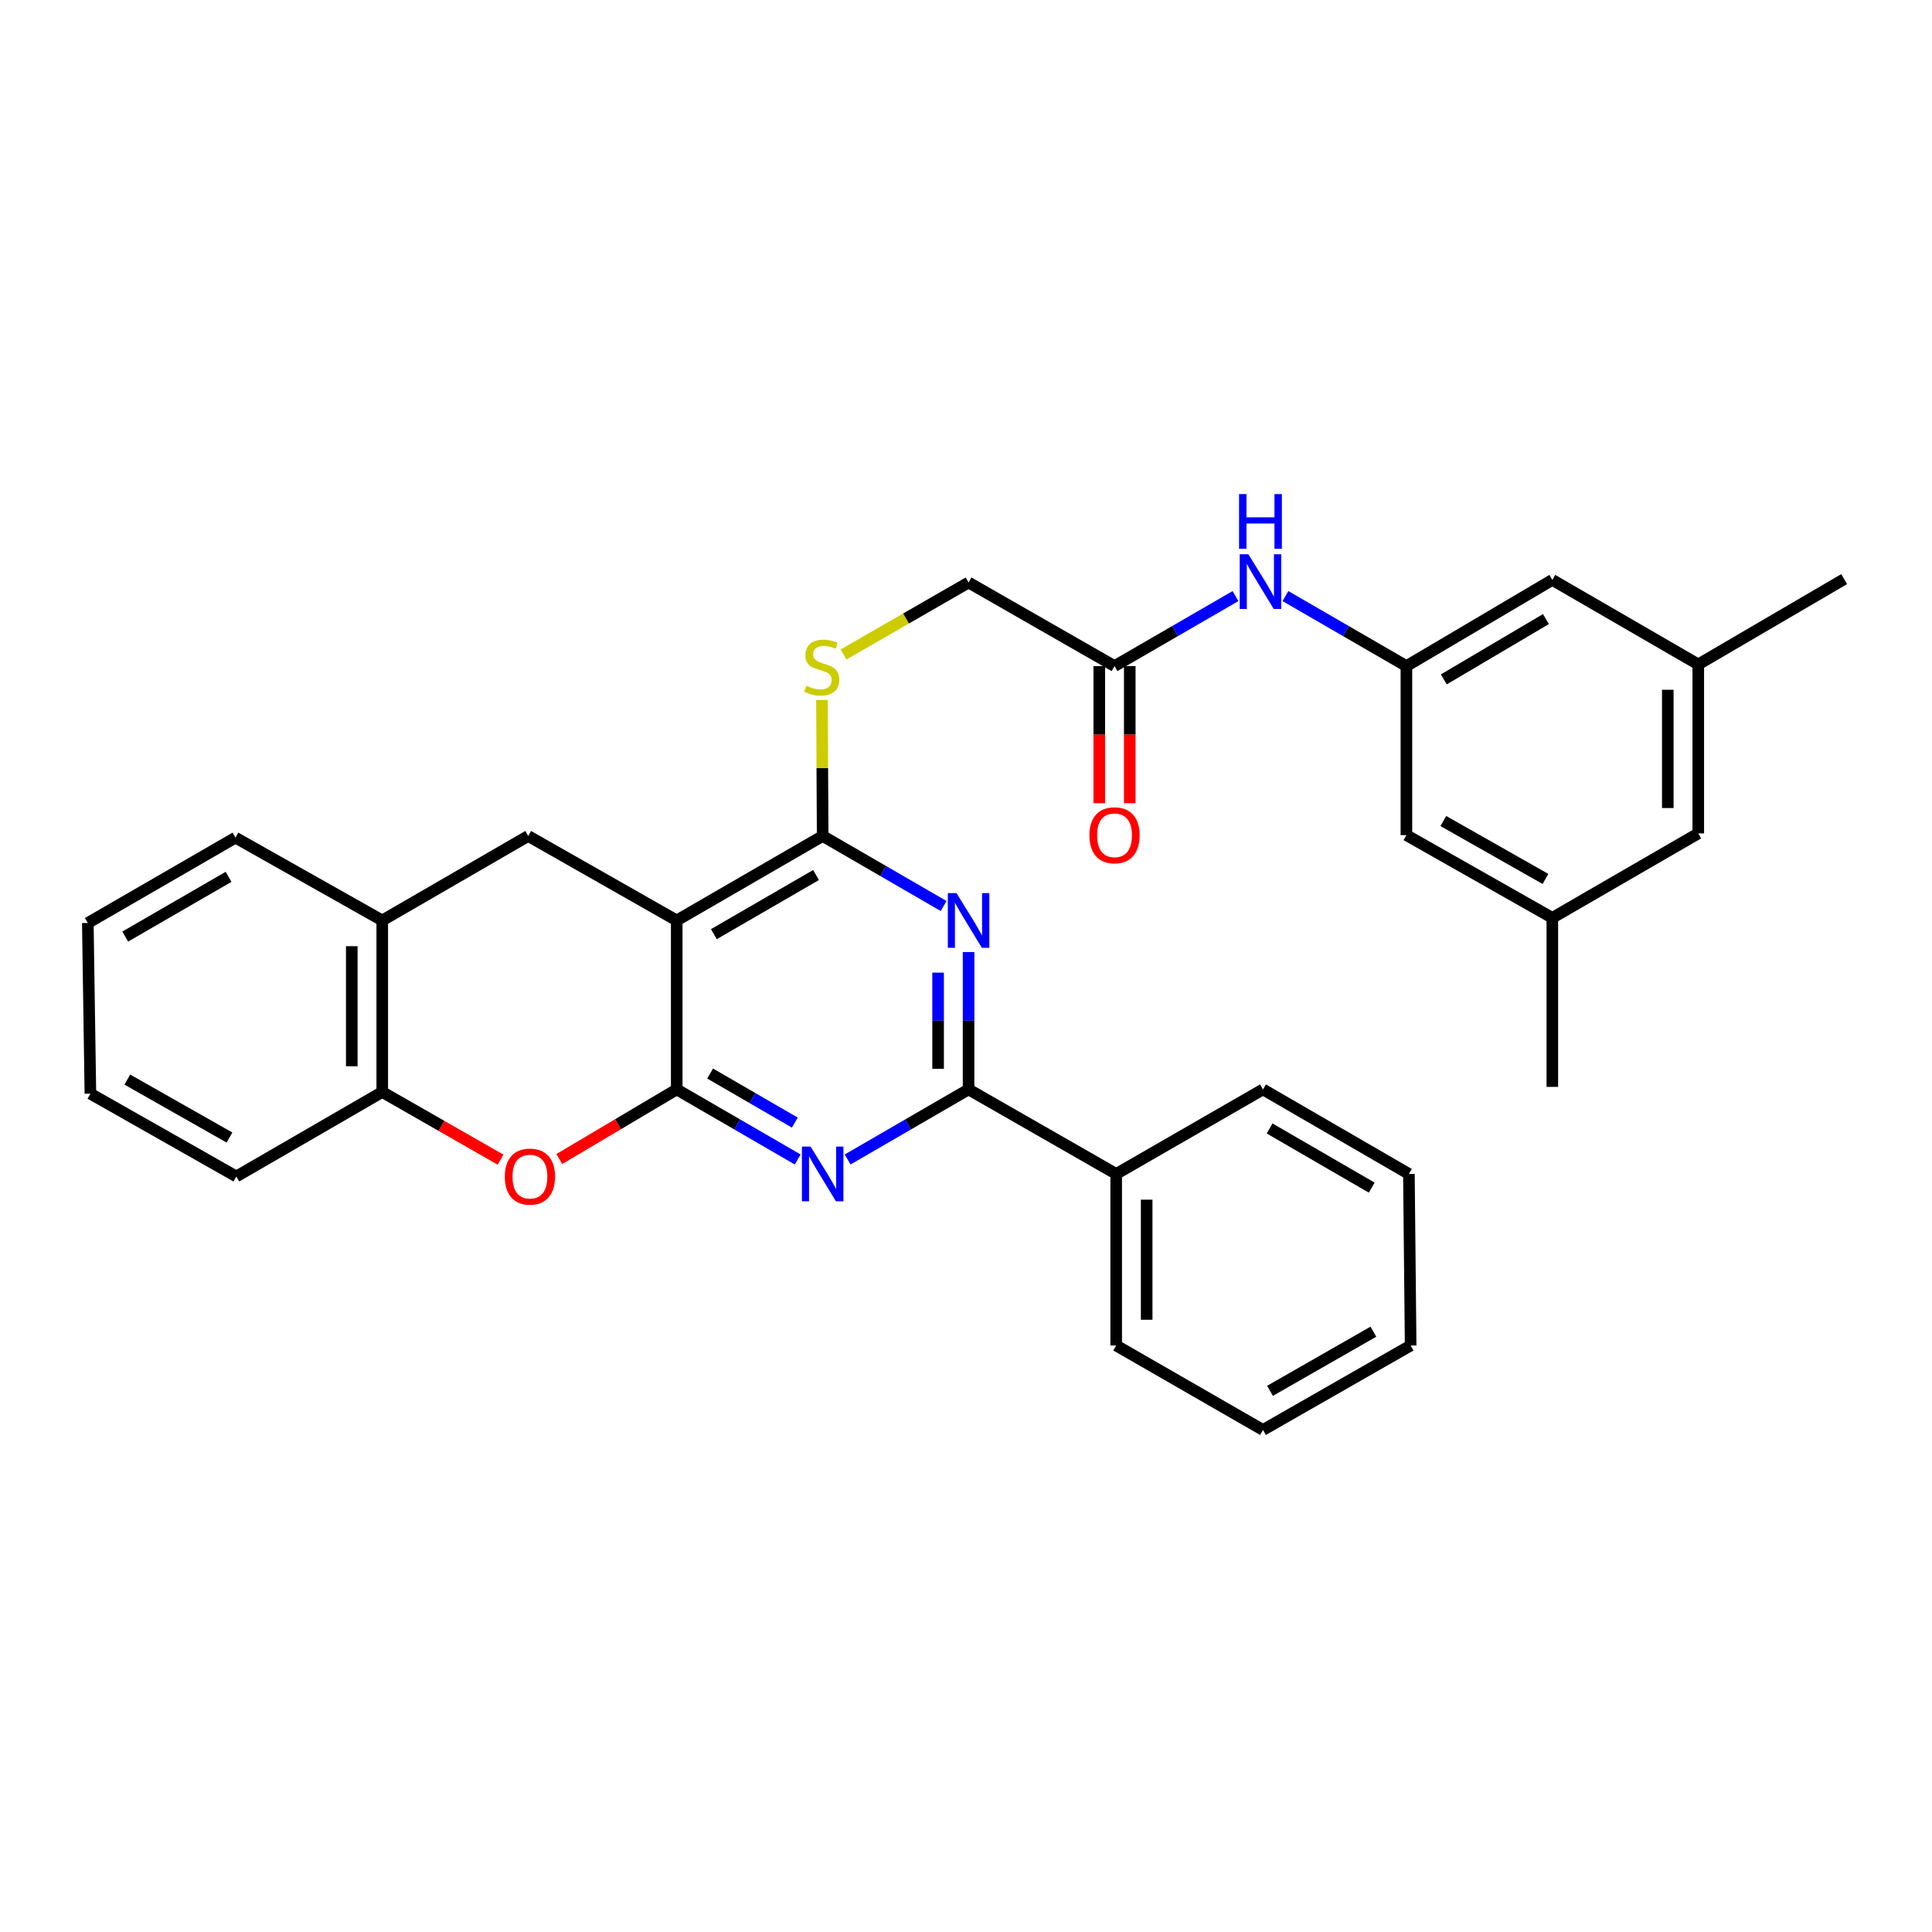 <?xml version='1.0' encoding='iso-8859-1'?>
<svg version='1.1' baseProfile='full'
              xmlns='http://www.w3.org/2000/svg'
                      xmlns:rdkit='http://www.rdkit.org/xml'
                      xmlns:xlink='http://www.w3.org/1999/xlink'
                  xml:space='preserve'
width='1000px' height='1000px' viewBox='0 0 1000 1000'>
<!-- END OF HEADER -->
<rect style='opacity:1.0;fill:#FFFFFF;stroke:none' width='1000' height='1000' x='0' y='0'> </rect>
<path class='bond-0' d='M 350.267,563.875 L 350.267,476.424' style='fill:none;fill-rule:evenodd;stroke:#000000;stroke-width:6px;stroke-linecap:butt;stroke-linejoin:miter;stroke-opacity:1' />
<path class='bond-1' d='M 350.267,563.875 L 381.576,582.01' style='fill:none;fill-rule:evenodd;stroke:#000000;stroke-width:6px;stroke-linecap:butt;stroke-linejoin:miter;stroke-opacity:1' />
<path class='bond-1' d='M 381.576,582.01 L 412.886,600.146' style='fill:none;fill-rule:evenodd;stroke:#0000FF;stroke-width:6px;stroke-linecap:butt;stroke-linejoin:miter;stroke-opacity:1' />
<path class='bond-1' d='M 367.566,555.666 L 389.483,568.361' style='fill:none;fill-rule:evenodd;stroke:#000000;stroke-width:6px;stroke-linecap:butt;stroke-linejoin:miter;stroke-opacity:1' />
<path class='bond-1' d='M 389.483,568.361 L 411.399,581.056' style='fill:none;fill-rule:evenodd;stroke:#0000FF;stroke-width:6px;stroke-linecap:butt;stroke-linejoin:miter;stroke-opacity:1' />
<path class='bond-5' d='M 350.267,563.875 L 319.881,581.896' style='fill:none;fill-rule:evenodd;stroke:#000000;stroke-width:6px;stroke-linecap:butt;stroke-linejoin:miter;stroke-opacity:1' />
<path class='bond-5' d='M 319.881,581.896 L 289.496,599.917' style='fill:none;fill-rule:evenodd;stroke:#FF0000;stroke-width:6px;stroke-linecap:butt;stroke-linejoin:miter;stroke-opacity:1' />
<path class='bond-3' d='M 350.267,476.424 L 425.808,432.703' style='fill:none;fill-rule:evenodd;stroke:#000000;stroke-width:6px;stroke-linecap:butt;stroke-linejoin:miter;stroke-opacity:1' />
<path class='bond-3' d='M 369.5,483.518 L 422.379,452.914' style='fill:none;fill-rule:evenodd;stroke:#000000;stroke-width:6px;stroke-linecap:butt;stroke-linejoin:miter;stroke-opacity:1' />
<path class='bond-6' d='M 350.267,476.424 L 273.393,432.703' style='fill:none;fill-rule:evenodd;stroke:#000000;stroke-width:6px;stroke-linecap:butt;stroke-linejoin:miter;stroke-opacity:1' />
<path class='bond-4' d='M 438.73,600.144 L 470.031,582.01' style='fill:none;fill-rule:evenodd;stroke:#0000FF;stroke-width:6px;stroke-linecap:butt;stroke-linejoin:miter;stroke-opacity:1' />
<path class='bond-4' d='M 470.031,582.01 L 501.332,563.875' style='fill:none;fill-rule:evenodd;stroke:#000000;stroke-width:6px;stroke-linecap:butt;stroke-linejoin:miter;stroke-opacity:1' />
<path class='bond-2' d='M 501.332,492.77 L 501.332,528.323' style='fill:none;fill-rule:evenodd;stroke:#0000FF;stroke-width:6px;stroke-linecap:butt;stroke-linejoin:miter;stroke-opacity:1' />
<path class='bond-2' d='M 501.332,528.323 L 501.332,563.875' style='fill:none;fill-rule:evenodd;stroke:#000000;stroke-width:6px;stroke-linecap:butt;stroke-linejoin:miter;stroke-opacity:1' />
<path class='bond-2' d='M 485.558,503.436 L 485.558,528.323' style='fill:none;fill-rule:evenodd;stroke:#0000FF;stroke-width:6px;stroke-linecap:butt;stroke-linejoin:miter;stroke-opacity:1' />
<path class='bond-2' d='M 485.558,528.323 L 485.558,553.209' style='fill:none;fill-rule:evenodd;stroke:#000000;stroke-width:6px;stroke-linecap:butt;stroke-linejoin:miter;stroke-opacity:1' />
<path class='bond-32' d='M 488.41,468.944 L 457.109,450.823' style='fill:none;fill-rule:evenodd;stroke:#0000FF;stroke-width:6px;stroke-linecap:butt;stroke-linejoin:miter;stroke-opacity:1' />
<path class='bond-32' d='M 457.109,450.823 L 425.808,432.703' style='fill:none;fill-rule:evenodd;stroke:#000000;stroke-width:6px;stroke-linecap:butt;stroke-linejoin:miter;stroke-opacity:1' />
<path class='bond-9' d='M 425.808,432.703 L 425.625,397.498' style='fill:none;fill-rule:evenodd;stroke:#000000;stroke-width:6px;stroke-linecap:butt;stroke-linejoin:miter;stroke-opacity:1' />
<path class='bond-9' d='M 425.625,397.498 L 425.441,362.292' style='fill:none;fill-rule:evenodd;stroke:#CCCC00;stroke-width:6px;stroke-linecap:butt;stroke-linejoin:miter;stroke-opacity:1' />
<path class='bond-13' d='M 501.332,563.875 L 577.741,607.631' style='fill:none;fill-rule:evenodd;stroke:#000000;stroke-width:6px;stroke-linecap:butt;stroke-linejoin:miter;stroke-opacity:1' />
<path class='bond-7' d='M 259.086,600.242 L 228.469,582.729' style='fill:none;fill-rule:evenodd;stroke:#FF0000;stroke-width:6px;stroke-linecap:butt;stroke-linejoin:miter;stroke-opacity:1' />
<path class='bond-7' d='M 228.469,582.729 L 197.852,565.216' style='fill:none;fill-rule:evenodd;stroke:#000000;stroke-width:6px;stroke-linecap:butt;stroke-linejoin:miter;stroke-opacity:1' />
<path class='bond-33' d='M 273.393,432.703 L 197.852,476.424' style='fill:none;fill-rule:evenodd;stroke:#000000;stroke-width:6px;stroke-linecap:butt;stroke-linejoin:miter;stroke-opacity:1' />
<path class='bond-8' d='M 197.852,565.216 L 197.852,476.424' style='fill:none;fill-rule:evenodd;stroke:#000000;stroke-width:6px;stroke-linecap:butt;stroke-linejoin:miter;stroke-opacity:1' />
<path class='bond-8' d='M 182.078,551.897 L 182.078,489.743' style='fill:none;fill-rule:evenodd;stroke:#000000;stroke-width:6px;stroke-linecap:butt;stroke-linejoin:miter;stroke-opacity:1' />
<path class='bond-21' d='M 197.852,565.216 L 122.328,608.937' style='fill:none;fill-rule:evenodd;stroke:#000000;stroke-width:6px;stroke-linecap:butt;stroke-linejoin:miter;stroke-opacity:1' />
<path class='bond-22' d='M 197.852,476.424 L 121.872,433.562' style='fill:none;fill-rule:evenodd;stroke:#000000;stroke-width:6px;stroke-linecap:butt;stroke-linejoin:miter;stroke-opacity:1' />
<path class='bond-17' d='M 436.624,338.739 L 468.978,320.122' style='fill:none;fill-rule:evenodd;stroke:#CCCC00;stroke-width:6px;stroke-linecap:butt;stroke-linejoin:miter;stroke-opacity:1' />
<path class='bond-17' d='M 468.978,320.122 L 501.332,301.504' style='fill:none;fill-rule:evenodd;stroke:#000000;stroke-width:6px;stroke-linecap:butt;stroke-linejoin:miter;stroke-opacity:1' />
<path class='bond-10' d='M 727.956,344.77 L 696.647,326.649' style='fill:none;fill-rule:evenodd;stroke:#000000;stroke-width:6px;stroke-linecap:butt;stroke-linejoin:miter;stroke-opacity:1' />
<path class='bond-10' d='M 696.647,326.649 L 665.337,308.528' style='fill:none;fill-rule:evenodd;stroke:#0000FF;stroke-width:6px;stroke-linecap:butt;stroke-linejoin:miter;stroke-opacity:1' />
<path class='bond-18' d='M 727.956,344.77 L 727.956,432.256' style='fill:none;fill-rule:evenodd;stroke:#000000;stroke-width:6px;stroke-linecap:butt;stroke-linejoin:miter;stroke-opacity:1' />
<path class='bond-19' d='M 727.956,344.77 L 803.48,300.155' style='fill:none;fill-rule:evenodd;stroke:#000000;stroke-width:6px;stroke-linecap:butt;stroke-linejoin:miter;stroke-opacity:1' />
<path class='bond-19' d='M 747.308,351.659 L 800.175,320.429' style='fill:none;fill-rule:evenodd;stroke:#000000;stroke-width:6px;stroke-linecap:butt;stroke-linejoin:miter;stroke-opacity:1' />
<path class='bond-11' d='M 576.873,344.77 L 501.332,301.504' style='fill:none;fill-rule:evenodd;stroke:#000000;stroke-width:6px;stroke-linecap:butt;stroke-linejoin:miter;stroke-opacity:1' />
<path class='bond-12' d='M 576.873,344.77 L 608.183,326.649' style='fill:none;fill-rule:evenodd;stroke:#000000;stroke-width:6px;stroke-linecap:butt;stroke-linejoin:miter;stroke-opacity:1' />
<path class='bond-12' d='M 608.183,326.649 L 639.493,308.528' style='fill:none;fill-rule:evenodd;stroke:#0000FF;stroke-width:6px;stroke-linecap:butt;stroke-linejoin:miter;stroke-opacity:1' />
<path class='bond-14' d='M 568.986,344.77 L 568.986,380.259' style='fill:none;fill-rule:evenodd;stroke:#000000;stroke-width:6px;stroke-linecap:butt;stroke-linejoin:miter;stroke-opacity:1' />
<path class='bond-14' d='M 568.986,380.259 L 568.986,415.749' style='fill:none;fill-rule:evenodd;stroke:#FF0000;stroke-width:6px;stroke-linecap:butt;stroke-linejoin:miter;stroke-opacity:1' />
<path class='bond-14' d='M 584.761,344.77 L 584.761,380.259' style='fill:none;fill-rule:evenodd;stroke:#000000;stroke-width:6px;stroke-linecap:butt;stroke-linejoin:miter;stroke-opacity:1' />
<path class='bond-14' d='M 584.761,380.259 L 584.761,415.749' style='fill:none;fill-rule:evenodd;stroke:#FF0000;stroke-width:6px;stroke-linecap:butt;stroke-linejoin:miter;stroke-opacity:1' />
<path class='bond-23' d='M 577.741,607.631 L 577.741,696.423' style='fill:none;fill-rule:evenodd;stroke:#000000;stroke-width:6px;stroke-linecap:butt;stroke-linejoin:miter;stroke-opacity:1' />
<path class='bond-23' d='M 593.515,620.95 L 593.515,683.104' style='fill:none;fill-rule:evenodd;stroke:#000000;stroke-width:6px;stroke-linecap:butt;stroke-linejoin:miter;stroke-opacity:1' />
<path class='bond-24' d='M 577.741,607.631 L 653.721,563.875' style='fill:none;fill-rule:evenodd;stroke:#000000;stroke-width:6px;stroke-linecap:butt;stroke-linejoin:miter;stroke-opacity:1' />
<path class='bond-15' d='M 803.48,475.083 L 727.956,432.256' style='fill:none;fill-rule:evenodd;stroke:#000000;stroke-width:6px;stroke-linecap:butt;stroke-linejoin:miter;stroke-opacity:1' />
<path class='bond-15' d='M 799.933,454.937 L 747.066,424.958' style='fill:none;fill-rule:evenodd;stroke:#000000;stroke-width:6px;stroke-linecap:butt;stroke-linejoin:miter;stroke-opacity:1' />
<path class='bond-26' d='M 803.48,475.083 L 803.48,562.569' style='fill:none;fill-rule:evenodd;stroke:#000000;stroke-width:6px;stroke-linecap:butt;stroke-linejoin:miter;stroke-opacity:1' />
<path class='bond-36' d='M 803.48,475.083 L 879.022,431.362' style='fill:none;fill-rule:evenodd;stroke:#000000;stroke-width:6px;stroke-linecap:butt;stroke-linejoin:miter;stroke-opacity:1' />
<path class='bond-16' d='M 879.022,343.902 L 803.48,300.155' style='fill:none;fill-rule:evenodd;stroke:#000000;stroke-width:6px;stroke-linecap:butt;stroke-linejoin:miter;stroke-opacity:1' />
<path class='bond-20' d='M 879.022,343.902 L 879.022,431.362' style='fill:none;fill-rule:evenodd;stroke:#000000;stroke-width:6px;stroke-linecap:butt;stroke-linejoin:miter;stroke-opacity:1' />
<path class='bond-20' d='M 863.247,357.021 L 863.247,418.243' style='fill:none;fill-rule:evenodd;stroke:#000000;stroke-width:6px;stroke-linecap:butt;stroke-linejoin:miter;stroke-opacity:1' />
<path class='bond-25' d='M 879.022,343.902 L 954.545,299.743' style='fill:none;fill-rule:evenodd;stroke:#000000;stroke-width:6px;stroke-linecap:butt;stroke-linejoin:miter;stroke-opacity:1' />
<path class='bond-27' d='M 122.328,608.937 L 46.787,566.083' style='fill:none;fill-rule:evenodd;stroke:#000000;stroke-width:6px;stroke-linecap:butt;stroke-linejoin:miter;stroke-opacity:1' />
<path class='bond-27' d='M 118.78,588.788 L 65.901,558.791' style='fill:none;fill-rule:evenodd;stroke:#000000;stroke-width:6px;stroke-linecap:butt;stroke-linejoin:miter;stroke-opacity:1' />
<path class='bond-34' d='M 121.872,433.562 L 45.455,477.738' style='fill:none;fill-rule:evenodd;stroke:#000000;stroke-width:6px;stroke-linecap:butt;stroke-linejoin:miter;stroke-opacity:1' />
<path class='bond-34' d='M 118.304,453.845 L 64.812,484.768' style='fill:none;fill-rule:evenodd;stroke:#000000;stroke-width:6px;stroke-linecap:butt;stroke-linejoin:miter;stroke-opacity:1' />
<path class='bond-30' d='M 577.741,696.423 L 653.721,740.144' style='fill:none;fill-rule:evenodd;stroke:#000000;stroke-width:6px;stroke-linecap:butt;stroke-linejoin:miter;stroke-opacity:1' />
<path class='bond-29' d='M 653.721,563.875 L 729.245,607.631' style='fill:none;fill-rule:evenodd;stroke:#000000;stroke-width:6px;stroke-linecap:butt;stroke-linejoin:miter;stroke-opacity:1' />
<path class='bond-29' d='M 657.141,584.087 L 710.008,614.717' style='fill:none;fill-rule:evenodd;stroke:#000000;stroke-width:6px;stroke-linecap:butt;stroke-linejoin:miter;stroke-opacity:1' />
<path class='bond-28' d='M 46.787,566.083 L 45.455,477.738' style='fill:none;fill-rule:evenodd;stroke:#000000;stroke-width:6px;stroke-linecap:butt;stroke-linejoin:miter;stroke-opacity:1' />
<path class='bond-31' d='M 729.245,607.631 L 730.147,696.423' style='fill:none;fill-rule:evenodd;stroke:#000000;stroke-width:6px;stroke-linecap:butt;stroke-linejoin:miter;stroke-opacity:1' />
<path class='bond-35' d='M 653.721,740.144 L 730.147,696.423' style='fill:none;fill-rule:evenodd;stroke:#000000;stroke-width:6px;stroke-linecap:butt;stroke-linejoin:miter;stroke-opacity:1' />
<path class='bond-35' d='M 657.352,719.894 L 710.85,689.289' style='fill:none;fill-rule:evenodd;stroke:#000000;stroke-width:6px;stroke-linecap:butt;stroke-linejoin:miter;stroke-opacity:1' />
<path  class='atom-2' d='M 419.548 593.471
L 428.828 608.471
Q 429.748 609.951, 431.228 612.631
Q 432.708 615.311, 432.788 615.471
L 432.788 593.471
L 436.548 593.471
L 436.548 621.791
L 432.668 621.791
L 422.708 605.391
Q 421.548 603.471, 420.308 601.271
Q 419.108 599.071, 418.748 598.391
L 418.748 621.791
L 415.068 621.791
L 415.068 593.471
L 419.548 593.471
' fill='#0000FF'/>
<path  class='atom-3' d='M 495.072 462.264
L 504.352 477.264
Q 505.272 478.744, 506.752 481.424
Q 508.232 484.104, 508.312 484.264
L 508.312 462.264
L 512.072 462.264
L 512.072 490.584
L 508.192 490.584
L 498.232 474.184
Q 497.072 472.264, 495.832 470.064
Q 494.632 467.864, 494.272 467.184
L 494.272 490.584
L 490.592 490.584
L 490.592 462.264
L 495.072 462.264
' fill='#0000FF'/>
<path  class='atom-6' d='M 261.287 609.017
Q 261.287 602.217, 264.647 598.417
Q 268.007 594.617, 274.287 594.617
Q 280.567 594.617, 283.927 598.417
Q 287.287 602.217, 287.287 609.017
Q 287.287 615.897, 283.887 619.817
Q 280.487 623.697, 274.287 623.697
Q 268.047 623.697, 264.647 619.817
Q 261.287 615.937, 261.287 609.017
M 274.287 620.497
Q 278.607 620.497, 280.927 617.617
Q 283.287 614.697, 283.287 609.017
Q 283.287 603.457, 280.927 600.657
Q 278.607 597.817, 274.287 597.817
Q 269.967 597.817, 267.607 600.617
Q 265.287 603.417, 265.287 609.017
Q 265.287 614.737, 267.607 617.617
Q 269.967 620.497, 274.287 620.497
' fill='#FF0000'/>
<path  class='atom-10' d='M 417.352 354.945
Q 417.672 355.065, 418.992 355.625
Q 420.312 356.185, 421.752 356.545
Q 423.232 356.865, 424.672 356.865
Q 427.352 356.865, 428.912 355.585
Q 430.472 354.265, 430.472 351.985
Q 430.472 350.425, 429.672 349.465
Q 428.912 348.505, 427.712 347.985
Q 426.512 347.465, 424.512 346.865
Q 421.992 346.105, 420.472 345.385
Q 418.992 344.665, 417.912 343.145
Q 416.872 341.625, 416.872 339.065
Q 416.872 335.505, 419.272 333.305
Q 421.712 331.105, 426.512 331.105
Q 429.792 331.105, 433.512 332.665
L 432.592 335.745
Q 429.192 334.345, 426.632 334.345
Q 423.872 334.345, 422.352 335.505
Q 420.832 336.625, 420.872 338.585
Q 420.872 340.105, 421.632 341.025
Q 422.432 341.945, 423.552 342.465
Q 424.712 342.985, 426.632 343.585
Q 429.192 344.385, 430.712 345.185
Q 432.232 345.985, 433.312 347.625
Q 434.432 349.225, 434.432 351.985
Q 434.432 355.905, 431.792 358.025
Q 429.192 360.105, 424.832 360.105
Q 422.312 360.105, 420.392 359.545
Q 418.512 359.025, 416.272 358.105
L 417.352 354.945
' fill='#CCCC00'/>
<path  class='atom-13' d='M 646.155 286.889
L 655.435 301.889
Q 656.355 303.369, 657.835 306.049
Q 659.315 308.729, 659.395 308.889
L 659.395 286.889
L 663.155 286.889
L 663.155 315.209
L 659.275 315.209
L 649.315 298.809
Q 648.155 296.889, 646.915 294.689
Q 645.715 292.489, 645.355 291.809
L 645.355 315.209
L 641.675 315.209
L 641.675 286.889
L 646.155 286.889
' fill='#0000FF'/>
<path  class='atom-13' d='M 641.335 255.737
L 645.175 255.737
L 645.175 267.777
L 659.655 267.777
L 659.655 255.737
L 663.495 255.737
L 663.495 284.057
L 659.655 284.057
L 659.655 270.977
L 645.175 270.977
L 645.175 284.057
L 641.335 284.057
L 641.335 255.737
' fill='#0000FF'/>
<path  class='atom-15' d='M 563.873 432.336
Q 563.873 425.536, 567.233 421.736
Q 570.593 417.936, 576.873 417.936
Q 583.153 417.936, 586.513 421.736
Q 589.873 425.536, 589.873 432.336
Q 589.873 439.216, 586.473 443.136
Q 583.073 447.016, 576.873 447.016
Q 570.633 447.016, 567.233 443.136
Q 563.873 439.256, 563.873 432.336
M 576.873 443.816
Q 581.193 443.816, 583.513 440.936
Q 585.873 438.016, 585.873 432.336
Q 585.873 426.776, 583.513 423.976
Q 581.193 421.136, 576.873 421.136
Q 572.553 421.136, 570.193 423.936
Q 567.873 426.736, 567.873 432.336
Q 567.873 438.056, 570.193 440.936
Q 572.553 443.816, 576.873 443.816
' fill='#FF0000'/>
</svg>
